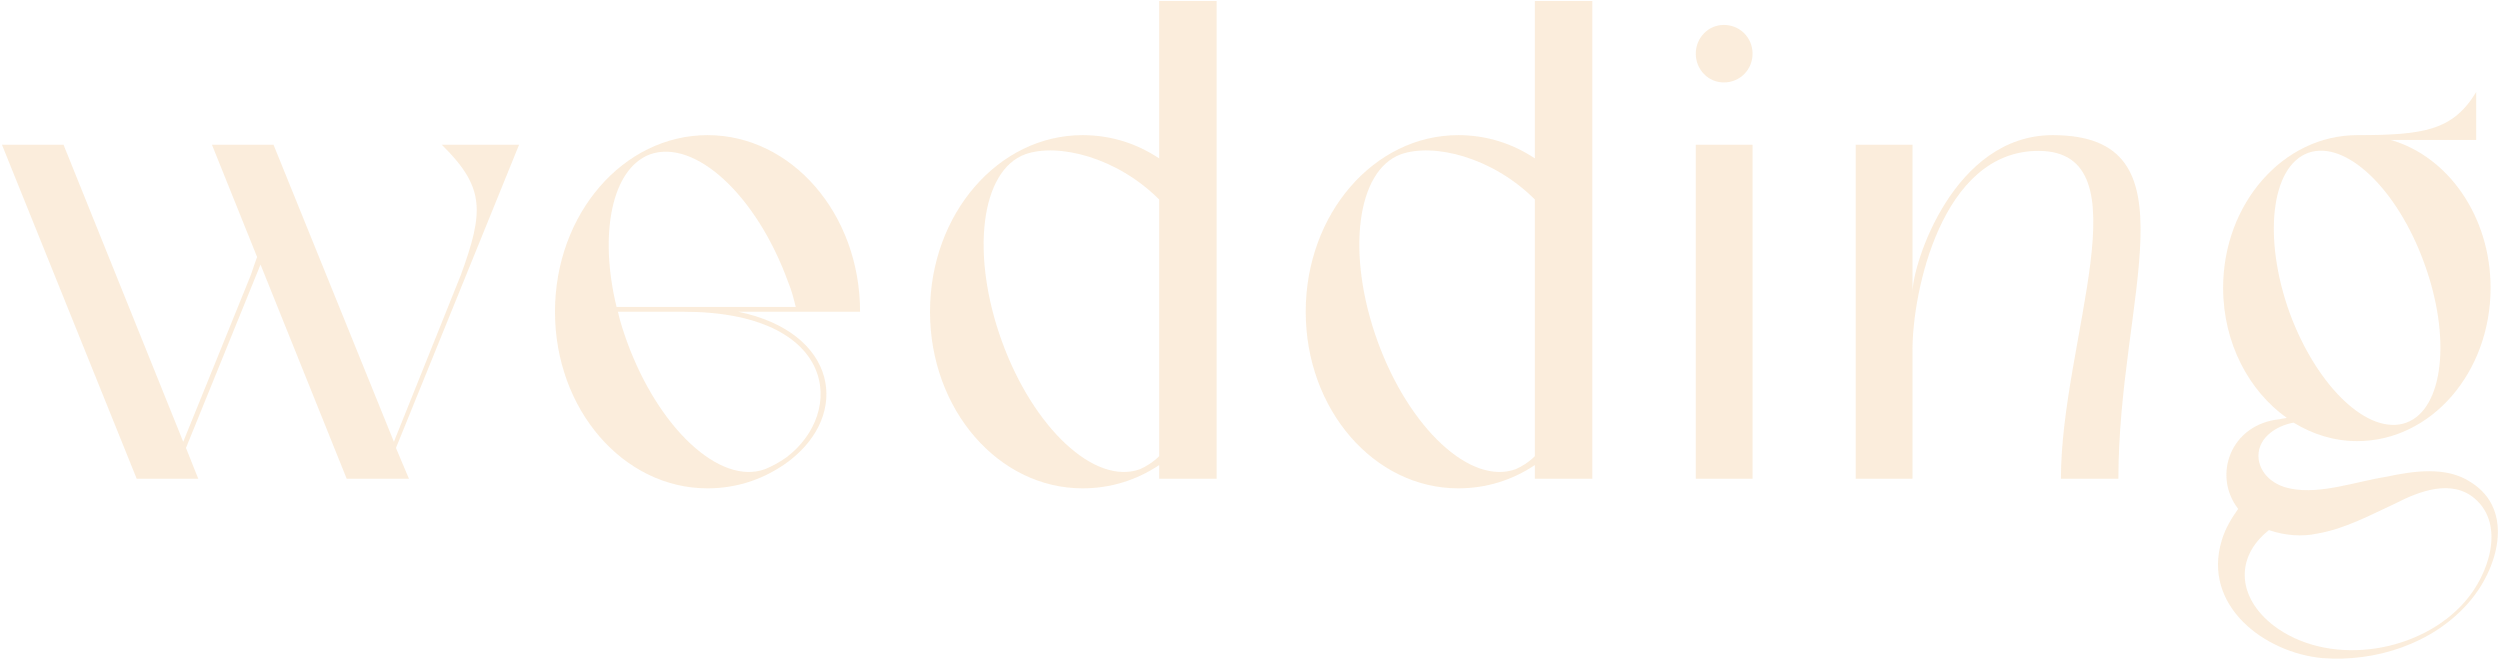 <?xml version="1.0" encoding="UTF-8"?> <svg xmlns="http://www.w3.org/2000/svg" width="612" height="162" viewBox="0 0 612 162" fill="none"><g opacity="0.3"><path d="M108.148 35.429H127.069L96.929 109.66L100.11 117.201H84.873L63.775 64.753L45.523 109.66L48.537 117.201H33.467L0.48 35.429H15.55L44.853 108.152L61.431 67.266C61.933 65.758 62.435 64.25 62.938 62.909L51.886 35.429H66.956L96.427 108.152L112.836 67.266C118.529 51.683 118.697 45.818 108.148 35.429Z" fill="#F1C388"></path><path d="M210.543 76.315H180.738C205.017 81.342 208.366 101.449 192.961 113.011C187.268 117.201 180.57 119.547 173.203 119.547C152.607 119.547 135.862 100.277 135.862 76.315C135.862 52.353 152.607 33.083 173.203 33.083C193.798 33.083 210.543 52.353 210.543 76.315ZM192.459 112.006C207.194 100.947 204.85 76.315 167.342 76.315H151.267C151.77 78.661 152.607 81.174 153.444 83.52C161.147 104.801 176.217 118.876 187.268 114.855C188.943 114.184 190.784 113.179 192.459 112.006ZM150.933 75.142H194.803C194.301 73.131 193.798 71.12 192.961 69.109C185.259 47.829 170.189 33.921 159.137 37.775C149.76 41.294 146.579 57.212 150.933 75.142Z" fill="#F1C388"></path><path d="M283.764 0.24H297.829V117.201H283.764V113.849C278.238 117.536 271.875 119.547 265.01 119.547C244.414 119.547 227.669 100.277 227.669 76.315C227.669 52.353 244.414 33.083 265.01 33.083C271.875 33.083 278.238 35.094 283.764 38.78V0.24ZM283.764 111.671V48.834C273.382 38.445 258.982 34.926 250.944 37.775C240.06 41.796 237.549 62.239 245.251 83.52C252.954 104.801 268.024 118.876 279.075 114.855C280.582 114.184 282.257 113.179 283.764 111.671Z" fill="#F1C388"></path><path d="M375.734 0.24H389.799V117.201H375.734V113.849C370.208 117.536 363.846 119.547 356.98 119.547C336.385 119.547 319.64 100.277 319.64 76.315C319.64 52.353 336.385 33.083 356.98 33.083C363.846 33.083 370.208 35.094 375.734 38.78V0.24ZM375.734 111.671V48.834C365.353 38.445 350.952 34.926 342.915 37.775C332.031 41.796 329.519 62.239 337.222 83.52C344.924 104.801 359.994 118.876 371.046 114.855C372.553 114.184 374.227 113.179 375.734 111.671Z" fill="#F1C388"></path><path d="M429.025 117.201H415.127V35.429H429.025V117.201ZM421.992 20.18C418.141 20.18 415.127 16.997 415.127 13.143C415.127 9.289 418.141 6.105 421.992 6.105C426.011 6.105 429.025 9.289 429.025 13.143C429.025 16.997 426.011 20.18 421.992 20.18Z" fill="#F1C388"></path><path d="M502.504 33.083C538.338 33.083 518.579 72.796 518.579 117.201H504.514C504.514 83.352 525.612 36.937 498.988 36.937C475.211 36.937 468.178 71.623 468.178 85.531V117.201H454.28V35.429H468.178V71.623C468.178 64.585 478.225 33.083 502.504 33.083Z" fill="#F1C388"></path><path d="M604.837 118.038C615.888 124.909 611.367 139.654 604.167 147.698C595.46 157.584 581.562 162.108 568.501 161.103C554.269 159.762 539.031 148.2 543.887 132.282C544.724 129.433 546.231 126.919 547.906 124.574C541.543 116.363 546.064 103.795 558.12 102.622C558.622 102.455 559.292 102.455 559.794 102.287C550.585 95.752 544.222 84.023 544.222 70.45C544.222 49.839 558.957 33.083 577.041 33.083C593.451 33.083 600.483 31.91 606.177 22.526V34.256H585.246C599.311 38.277 609.693 53.023 609.693 70.45C609.693 91.228 595.125 107.985 577.041 107.985C571.348 107.985 566.157 106.309 561.469 103.46C556.78 104.298 552.259 107.649 552.929 112.509C553.431 115.86 556.11 118.206 559.124 119.211C566.827 121.557 575.869 118.038 584.241 116.698C590.604 115.357 598.809 114.017 604.837 118.038ZM564.985 37.44C555.943 40.791 553.934 58.218 560.464 76.482C567.162 94.747 579.888 106.812 589.097 103.46C598.139 100.109 600.148 82.682 593.451 64.418C586.92 46.321 574.195 34.088 564.985 37.44ZM603.497 147.195C609.191 140.66 613.377 128.595 605.842 122.06C600.148 117.201 592.279 120.217 586.418 123.233C580.557 125.914 574.195 129.433 567.329 130.606C563.645 131.444 559.292 131.109 555.441 129.768C546.734 136.638 547.738 147.027 557.617 153.897C571.348 163.281 592.781 159.595 603.497 147.195Z" fill="#F1C388"></path></g></svg> 